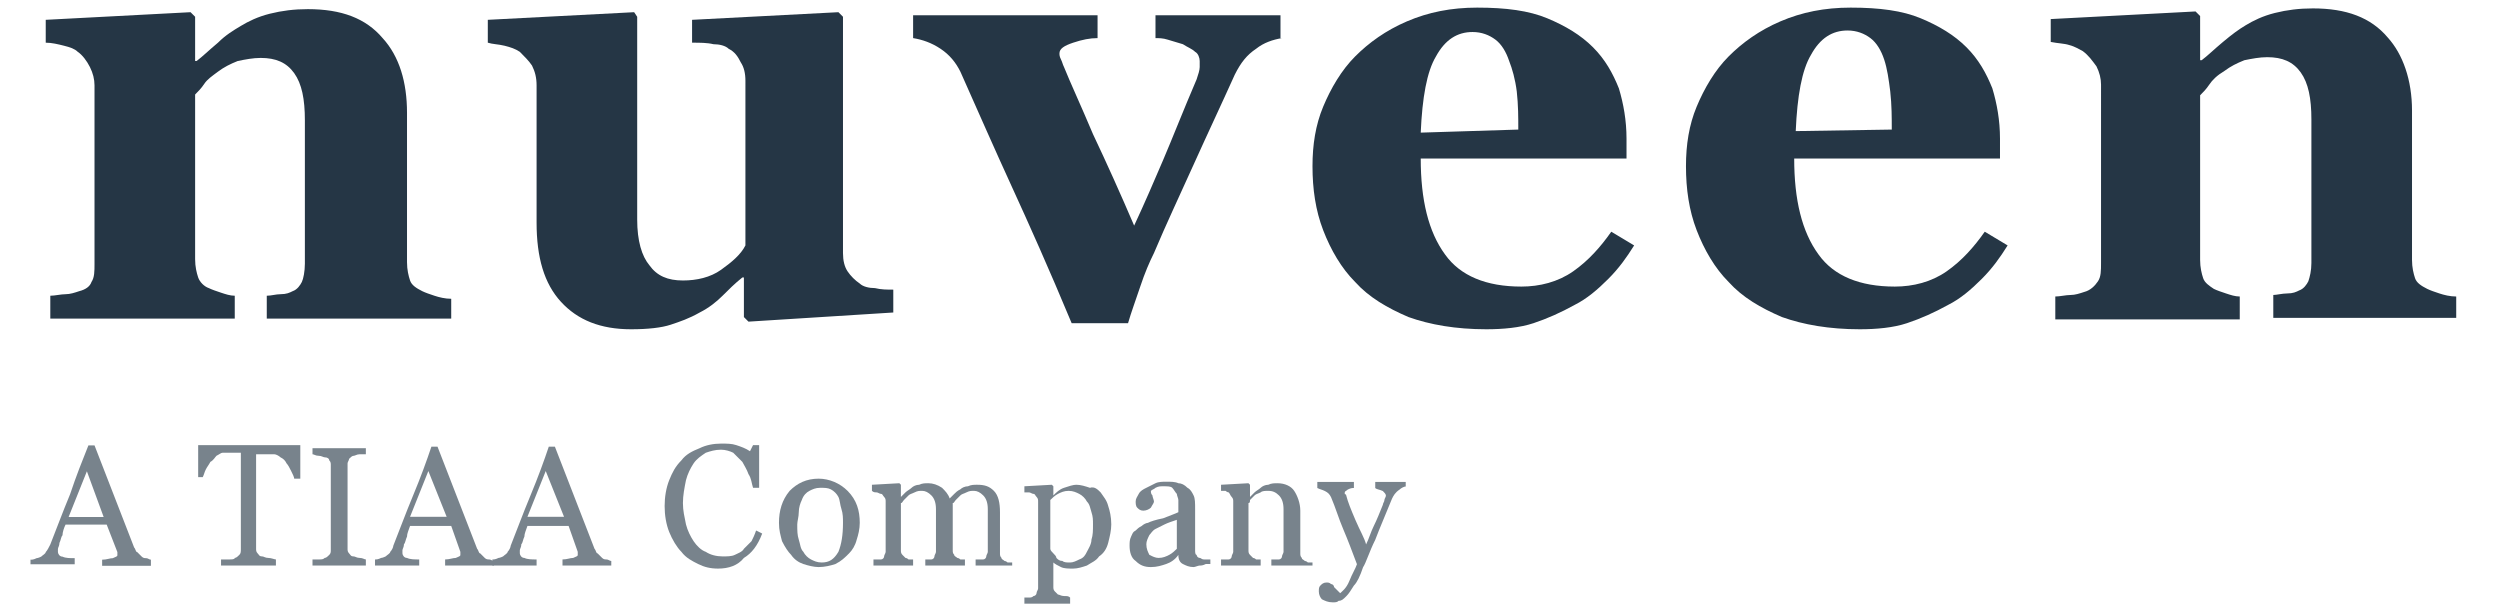 <?xml version="1.0" encoding="utf-8"?>
<!-- Generator: Adobe Illustrator 22.1.0, SVG Export Plug-In . SVG Version: 6.00 Build 0)  -->
<!DOCTYPE svg PUBLIC "-//W3C//DTD SVG 1.1//EN" "http://www.w3.org/Graphics/SVG/1.1/DTD/svg11.dtd">
<svg version="1.1" id="Layer_1" xmlns="http://www.w3.org/2000/svg" xmlns:xlink="http://www.w3.org/1999/xlink" x="0px" y="0px"
	 viewBox="0 0 164 40" style="enable-background:new 0 0 164 40;" xml:space="preserve">
<title>New_logo Copy</title>
<desc>Created with Sketch.</desc>
<g>
	<path id="Fill-1" style="fill:#253645;" d="M29.5,20.9h-12v-1.5c0.3,0,0.6-0.1,0.9-0.1c0.4,0,0.6-0.1,0.8-0.2c0.3-0.1,0.5-0.4,0.6-0.6
		s0.2-0.7,0.2-1.2V7.9c0-1.4-0.2-2.4-0.7-3.1s-1.2-1-2.2-1c-0.5,0-1,0.1-1.5,0.2c-0.5,0.2-0.9,0.4-1.3,0.7c-0.4,0.3-0.7,0.5-0.9,0.8
		c-0.2,0.3-0.4,0.5-0.6,0.7V17c0,0.5,0.1,0.9,0.2,1.2c0.1,0.3,0.4,0.6,0.7,0.7c0.2,0.1,0.5,0.2,0.8,0.3c0.3,0.1,0.6,0.2,0.9,0.2v1.5
		H3.3v-1.5c0.3,0,0.7-0.1,1-0.1c0.3,0,0.6-0.1,0.9-0.2C5.6,19,5.9,18.8,6,18.5c0.2-0.3,0.2-0.7,0.2-1.2V5.6c0-0.4-0.1-0.8-0.3-1.2
		C5.7,4,5.4,3.6,5.1,3.4C4.9,3.2,4.6,3.1,4.2,3C3.8,2.9,3.4,2.8,3,2.8V1.3l9.5-0.5l0.3,0.3V4h0.1c0.4-0.3,0.8-0.7,1.4-1.2
		c0.5-0.5,1-0.8,1.5-1.1c0.5-0.3,1.1-0.6,1.9-0.8c0.8-0.2,1.6-0.3,2.5-0.3c2.2,0,3.8,0.6,4.9,1.9c1.1,1.2,1.6,2.9,1.6,4.9v9.8
		c0,0.5,0.1,0.9,0.2,1.2c0.1,0.3,0.4,0.5,0.8,0.7c0.2,0.1,0.5,0.2,0.8,0.3c0.3,0.1,0.7,0.2,1.1,0.2V20.9z"/>
	<path id="Fill-3" style="fill:#253645;" d="M58.6,20.5l-9.5,0.6l-0.3-0.3v-2.6h-0.1c-0.5,0.4-0.9,0.8-1.3,1.2c-0.4,0.4-0.9,0.8-1.5,1.1
		c-0.7,0.4-1.3,0.6-1.9,0.8c-0.6,0.2-1.5,0.3-2.6,0.3c-2,0-3.5-0.6-4.6-1.8c-1.1-1.2-1.6-2.9-1.6-5.2v-9c0-0.5-0.1-0.9-0.3-1.3
		c-0.2-0.3-0.5-0.6-0.8-0.9c-0.3-0.2-0.6-0.3-1-0.4c-0.4-0.1-0.8-0.1-1.1-0.2V1.3l9.6-0.5l0.2,0.3v13.3c0,1.4,0.3,2.4,0.8,3
		c0.5,0.7,1.2,1,2.2,1c0.9,0,1.8-0.2,2.5-0.7c0.7-0.5,1.3-1,1.6-1.6V5.3c0-0.5-0.1-0.9-0.3-1.2c-0.2-0.4-0.4-0.7-0.8-0.9
		c-0.2-0.2-0.6-0.3-1-0.3c-0.4-0.1-0.9-0.1-1.4-0.1V1.3L55,0.8l0.3,0.3v15.5c0,0.5,0.1,0.9,0.3,1.2c0.2,0.3,0.5,0.6,0.8,0.8
		c0.2,0.2,0.6,0.3,1,0.3c0.4,0.1,0.8,0.1,1.2,0.1V20.5z"/>
	<path id="Fill-5" style="fill:#253645;" d="M84.1,2.5c-0.6,0.1-1.2,0.3-1.7,0.7c-0.6,0.4-1,0.9-1.4,1.7c-0.9,2-1.8,3.9-2.7,5.9
		c-0.9,2-1.8,3.9-2.6,5.8c-0.3,0.6-0.6,1.3-0.9,2.2c-0.3,0.9-0.6,1.7-0.8,2.4h-3.7c-1.5-3.6-2.8-6.5-3.9-8.9
		c-1.1-2.4-2.2-4.9-3.4-7.6c-0.3-0.6-0.7-1.1-1.3-1.5c-0.6-0.4-1.2-0.6-1.8-0.7V1H72v1.5c-0.5,0-1,0.1-1.6,0.3
		c-0.6,0.2-0.9,0.4-0.9,0.7c0,0.1,0,0.2,0.1,0.4c0.1,0.2,0.1,0.3,0.2,0.5c0.4,1,1.1,2.5,1.9,4.4c0.9,1.9,1.8,3.9,2.7,6
		c0.7-1.5,1.3-2.9,1.9-4.3c0.6-1.4,1.3-3.2,2.2-5.3c0.1-0.3,0.2-0.6,0.2-0.8c0-0.2,0-0.3,0-0.4c0-0.2-0.1-0.5-0.3-0.6
		c-0.2-0.2-0.5-0.3-0.8-0.5c-0.3-0.1-0.7-0.2-1-0.3c-0.3-0.1-0.6-0.1-0.8-0.1V1h8.2V2.5z"/>
	<path id="Fill-7" style="fill:#253645;" d="M99.6,8.5c0-0.8,0-1.6-0.1-2.5C99.4,5.2,99.2,4.5,99,4c-0.2-0.6-0.5-1.1-0.9-1.4
		c-0.4-0.3-0.9-0.5-1.5-0.5c-1,0-1.8,0.5-2.4,1.6c-0.6,1-0.9,2.7-1,5L99.6,8.5z M107.2,16.1c-0.5,0.8-1,1.5-1.7,2.2
		c-0.7,0.7-1.4,1.3-2.2,1.7c-0.9,0.5-1.8,0.9-2.7,1.2c-0.9,0.3-2,0.4-3.1,0.4c-2,0-3.7-0.3-5.1-0.8c-1.4-0.6-2.6-1.3-3.5-2.3
		c-0.9-0.9-1.6-2.1-2.1-3.4c-0.5-1.3-0.7-2.7-0.7-4.2c0-1.4,0.2-2.7,0.7-3.9c0.5-1.2,1.2-2.4,2.1-3.3c0.9-0.9,2-1.7,3.4-2.3
		c1.4-0.6,2.9-0.9,4.6-0.9c1.9,0,3.4,0.2,4.6,0.7c1.2,0.5,2.2,1.1,3,1.9c0.8,0.8,1.3,1.7,1.7,2.7c0.3,1,0.5,2.1,0.5,3.3v1.3H93.2
		c0,2.7,0.5,4.8,1.6,6.3c1,1.4,2.7,2.1,5,2.1c1.2,0,2.4-0.3,3.4-1c1-0.7,1.8-1.6,2.5-2.6L107.2,16.1z"/>
	<path id="Fill-9" style="fill:#253645;" d="M124.1,8.5c0-0.8,0-1.6-0.1-2.5c-0.1-0.8-0.2-1.5-0.4-2.1c-0.2-0.6-0.5-1.1-0.9-1.4
		c-0.4-0.3-0.9-0.5-1.5-0.5c-1,0-1.8,0.5-2.4,1.6c-0.6,1-0.9,2.7-1,5L124.1,8.5z M131.7,16.1c-0.5,0.8-1,1.5-1.7,2.2
		c-0.7,0.7-1.4,1.3-2.2,1.7c-0.9,0.5-1.8,0.9-2.7,1.2c-0.9,0.3-2,0.4-3.1,0.4c-2,0-3.7-0.3-5.1-0.8c-1.4-0.6-2.6-1.3-3.5-2.3
		c-0.9-0.9-1.6-2.1-2.1-3.4c-0.5-1.3-0.7-2.7-0.7-4.2c0-1.4,0.2-2.7,0.7-3.9c0.5-1.2,1.2-2.4,2.1-3.3c0.9-0.9,2-1.7,3.4-2.3
		c1.4-0.6,2.9-0.9,4.6-0.9c1.9,0,3.4,0.2,4.6,0.7c1.2,0.5,2.2,1.1,3,1.9c0.8,0.8,1.3,1.7,1.7,2.7c0.3,1,0.5,2.1,0.5,3.3v1.3h-13.5
		c0,2.7,0.5,4.8,1.6,6.3c1,1.4,2.7,2.1,5,2.1c1.2,0,2.4-0.3,3.4-1c1-0.7,1.8-1.6,2.5-2.6L131.7,16.1z"/>
	<g id="Group-13" transform="translate(135.228, 0.951)">
		<path id="Fill-11" style="fill:#253645;" d="M25.9,19.9h-12v-1.5c0.2,0,0.6-0.1,0.9-0.1c0.4,0,0.6-0.1,0.8-0.2c0.3-0.1,0.5-0.4,0.6-0.6
			c0.1-0.3,0.2-0.7,0.2-1.2V6.9c0-1.4-0.2-2.4-0.7-3.1c-0.5-0.7-1.2-1-2.2-1c-0.5,0-1,0.1-1.5,0.2c-0.5,0.2-0.9,0.4-1.3,0.7
			C10.2,4,9.9,4.3,9.7,4.6C9.5,4.9,9.3,5.1,9.1,5.3v10.8c0,0.5,0.1,0.9,0.2,1.2S9.7,17.8,10,18c0.2,0.1,0.5,0.2,0.8,0.3
			c0.3,0.1,0.6,0.2,0.9,0.2v1.5H-0.4v-1.5c0.3,0,0.7-0.1,1-0.1c0.3,0,0.6-0.1,0.9-0.2c0.4-0.1,0.7-0.4,0.9-0.7
			c0.2-0.3,0.2-0.7,0.2-1.2V4.6c0-0.4-0.1-0.8-0.3-1.2C2,3,1.8,2.7,1.4,2.4C1.2,2.3,0.9,2.1,0.5,2C0.2,1.9-0.2,1.9-0.7,1.8V0.3
			l9.5-0.5l0.3,0.3V3h0.1c0.4-0.3,0.8-0.7,1.4-1.2s1-0.8,1.5-1.1c0.5-0.3,1.1-0.6,1.9-0.8c0.8-0.2,1.6-0.3,2.5-0.3
			c2.2,0,3.8,0.6,4.9,1.9C22.4,2.6,23,4.3,23,6.3v9.8c0,0.5,0.1,0.9,0.2,1.2c0.1,0.3,0.4,0.5,0.8,0.7c0.2,0.1,0.5,0.2,0.8,0.3
			c0.3,0.1,0.7,0.2,1.1,0.2V19.9z"/>
	</g>
	<g id="Group-16" transform="translate(0, 29.916)">
		<path id="Fill-14" style="fill:#78838C;" d="M6.8,4L5.7,1L4.5,4H6.8z M9.9,7.2H6.7V6.8c0.3,0,0.5-0.1,0.7-0.1c0.2-0.1,0.3-0.1,0.3-0.2
			c0,0,0-0.1,0-0.1c0,0,0-0.1,0-0.1L7,4.5H4.3C4.2,4.7,4.1,5,4.1,5.2C4,5.3,4,5.5,3.9,5.7c0,0.2-0.1,0.3-0.1,0.4c0,0.1,0,0.2,0,0.2
			c0,0.1,0.1,0.3,0.3,0.3c0.2,0.1,0.5,0.1,0.8,0.1v0.4H2V6.8c0.1,0,0.2,0,0.4-0.1c0.1,0,0.3-0.1,0.3-0.1C2.8,6.5,3,6.4,3,6.3
			C3.1,6.2,3.2,6,3.3,5.8c0.4-1,0.8-2.1,1.3-3.3C5,1.3,5.4,0.3,5.8-0.7h0.4L8.8,6C8.9,6.1,8.9,6.3,9,6.3c0.1,0.1,0.2,0.2,0.3,0.3
			c0.1,0.1,0.2,0.1,0.3,0.1c0.1,0,0.2,0.1,0.3,0.1V7.2z"/>
	</g>
	<path id="Fill-17" style="fill:#78838C;" d="M19.7,31.4h-0.4c0-0.1-0.1-0.3-0.2-0.5c-0.1-0.2-0.2-0.4-0.3-0.5c-0.1-0.2-0.2-0.3-0.4-0.4
		c-0.1-0.1-0.3-0.2-0.4-0.2c-0.1,0-0.3,0-0.4,0c-0.2,0-0.3,0-0.5,0h-0.3V36c0,0.1,0,0.2,0.1,0.3c0.1,0.1,0.1,0.2,0.3,0.2
		c0.1,0,0.2,0.1,0.4,0.1c0.2,0,0.4,0.1,0.5,0.1v0.4h-3.6v-0.4c0.1,0,0.3,0,0.5,0c0.2,0,0.4,0,0.4-0.1c0.1,0,0.2-0.1,0.3-0.2
		c0.1-0.1,0.1-0.2,0.1-0.4v-6.3h-0.3c-0.1,0-0.3,0-0.4,0s-0.3,0-0.5,0c-0.1,0-0.2,0.1-0.4,0.2c-0.1,0.1-0.2,0.3-0.4,0.4
		c-0.1,0.2-0.2,0.3-0.3,0.5c-0.1,0.2-0.1,0.3-0.2,0.5H13v-2.1h6.7V31.4z"/>
	<path id="Fill-19" style="fill:#78838C;" d="M24,37.1h-3.5v-0.4c0.1,0,0.2,0,0.4,0c0.2,0,0.3,0,0.4-0.1c0.1,0,0.2-0.1,0.3-0.2
		c0.1-0.1,0.1-0.2,0.1-0.3v-5.6c0-0.1,0-0.2-0.1-0.3c0-0.1-0.1-0.2-0.3-0.2c-0.1,0-0.2-0.1-0.4-0.1c-0.2,0-0.3-0.1-0.4-0.1v-0.4H24
		v0.4c-0.1,0-0.2,0-0.4,0c-0.2,0-0.3,0.1-0.4,0.1c-0.1,0-0.2,0.1-0.3,0.2c0,0.1-0.1,0.2-0.1,0.3V36c0,0.1,0,0.2,0.1,0.3
		c0.1,0.1,0.1,0.2,0.3,0.2c0.1,0,0.2,0.1,0.4,0.1c0.2,0,0.3,0.1,0.4,0.1V37.1z"/>
	<path id="Fill-21" style="fill:#78838C;" d="M29.3,33.9l-1.2-3l-1.2,3H29.3z M32.4,37.1h-3.2v-0.4c0.3,0,0.5-0.1,0.7-0.1
		c0.2-0.1,0.3-0.1,0.3-0.2c0,0,0-0.1,0-0.1c0,0,0-0.1,0-0.1l-0.6-1.7h-2.7c-0.1,0.3-0.2,0.5-0.2,0.7c-0.1,0.2-0.1,0.4-0.2,0.5
		c0,0.2-0.1,0.3-0.1,0.4c0,0.1,0,0.2,0,0.2c0,0.1,0.1,0.3,0.3,0.3c0.2,0.1,0.5,0.1,0.8,0.1v0.4h-2.9v-0.4c0.1,0,0.2,0,0.4-0.1
		c0.1,0,0.3-0.1,0.3-0.1c0.1-0.1,0.3-0.2,0.3-0.3c0.1-0.1,0.2-0.3,0.2-0.4c0.4-1,0.8-2.1,1.3-3.3c0.5-1.2,0.9-2.3,1.2-3.2h0.4
		l2.6,6.7c0.1,0.1,0.1,0.3,0.2,0.3c0.1,0.1,0.2,0.2,0.3,0.3c0.1,0.1,0.2,0.1,0.3,0.1c0.1,0,0.2,0.1,0.3,0.1V37.1z"/>
	<path id="Fill-23" style="fill:#78838C;" d="M37,33.9l-1.2-3l-1.2,3H37z M40.1,37.1h-3.2v-0.4c0.3,0,0.5-0.1,0.7-0.1
		c0.2-0.1,0.3-0.1,0.3-0.2c0,0,0-0.1,0-0.1c0,0,0-0.1,0-0.1l-0.6-1.7h-2.7c-0.1,0.3-0.2,0.5-0.2,0.7c-0.1,0.2-0.1,0.4-0.2,0.5
		c0,0.2-0.1,0.3-0.1,0.4c0,0.1,0,0.2,0,0.2c0,0.1,0.1,0.3,0.3,0.3c0.2,0.1,0.5,0.1,0.8,0.1v0.4h-2.9v-0.4c0.1,0,0.2,0,0.4-0.1
		c0.1,0,0.3-0.1,0.3-0.1c0.1-0.1,0.3-0.2,0.3-0.3c0.1-0.1,0.2-0.3,0.2-0.4c0.4-1,0.8-2.1,1.3-3.3c0.5-1.2,0.9-2.3,1.2-3.2h0.4
		l2.6,6.7c0.1,0.1,0.1,0.3,0.2,0.3c0.1,0.1,0.2,0.2,0.3,0.3c0.1,0.1,0.2,0.1,0.3,0.1c0.1,0,0.2,0.1,0.3,0.1V37.1z"/>
	<path id="Fill-25" style="fill:#78838C;" d="M47.1,37.3c-0.5,0-0.9-0.1-1.3-0.3c-0.4-0.2-0.8-0.4-1.1-0.8c-0.3-0.3-0.6-0.8-0.8-1.3
		c-0.2-0.5-0.3-1.1-0.3-1.7c0-0.6,0.1-1.2,0.3-1.7c0.2-0.5,0.4-0.9,0.8-1.3c0.3-0.4,0.7-0.6,1.2-0.8c0.4-0.2,0.9-0.3,1.4-0.3
		c0.4,0,0.7,0,1,0.1c0.3,0.1,0.6,0.2,0.9,0.4l0.2-0.4h0.4l0,2.8h-0.4c-0.1-0.3-0.1-0.6-0.3-0.9c-0.1-0.3-0.3-0.6-0.4-0.8
		c-0.2-0.2-0.4-0.4-0.6-0.6c-0.2-0.1-0.5-0.2-0.8-0.2c-0.4,0-0.7,0.1-1,0.2c-0.3,0.2-0.6,0.4-0.8,0.7c-0.2,0.3-0.4,0.7-0.5,1.1
		c-0.1,0.5-0.2,1-0.2,1.5c0,0.5,0.1,0.9,0.2,1.4c0.1,0.4,0.3,0.8,0.5,1.1c0.2,0.3,0.5,0.6,0.8,0.7c0.3,0.2,0.7,0.3,1.1,0.3
		c0.3,0,0.6,0,0.8-0.1c0.2-0.1,0.5-0.2,0.6-0.4c0.2-0.2,0.3-0.3,0.5-0.5c0.1-0.2,0.2-0.4,0.3-0.7l0.4,0.2c-0.3,0.8-0.7,1.3-1.2,1.6
		C48.4,37.1,47.8,37.3,47.1,37.3"/>
	<path id="Fill-27" style="fill:#78838C;" d="M55.3,34.3c0-0.3,0-0.6-0.1-0.9c-0.1-0.3-0.1-0.6-0.2-0.8c-0.1-0.2-0.3-0.4-0.5-0.5
		C54.3,32,54.1,32,53.8,32c-0.3,0-0.5,0.1-0.7,0.2c-0.2,0.1-0.4,0.3-0.5,0.6c-0.1,0.2-0.2,0.5-0.2,0.8c0,0.3-0.1,0.6-0.1,0.8
		c0,0.4,0,0.7,0.1,1c0.1,0.3,0.1,0.6,0.3,0.8c0.1,0.2,0.3,0.4,0.5,0.5c0.2,0.1,0.4,0.2,0.7,0.2c0.5,0,0.8-0.2,1.1-0.7
		C55.2,35.7,55.3,35.1,55.3,34.3 M56.4,34.3c0,0.4-0.1,0.8-0.2,1.1c-0.1,0.4-0.3,0.7-0.5,0.9c-0.3,0.3-0.5,0.5-0.9,0.7
		c-0.3,0.1-0.7,0.2-1.1,0.2c-0.3,0-0.7-0.1-1-0.2c-0.3-0.1-0.6-0.3-0.8-0.6c-0.2-0.2-0.4-0.5-0.6-0.9c-0.1-0.4-0.2-0.7-0.2-1.2
		c0-0.8,0.2-1.5,0.7-2.1c0.5-0.5,1.1-0.8,1.9-0.8c0.7,0,1.4,0.3,1.9,0.8C56.2,32.8,56.4,33.5,56.4,34.3"/>
	<path id="Fill-29" style="fill:#78838C;" d="M66.6,37.1h-2.6v-0.4c0.1,0,0.2,0,0.3,0c0.1,0,0.2,0,0.2,0c0.1,0,0.2-0.1,0.2-0.2
		c0-0.1,0.1-0.2,0.1-0.3v-2.8c0-0.4-0.1-0.7-0.3-0.9c-0.2-0.2-0.4-0.3-0.6-0.3c-0.2,0-0.3,0-0.5,0.1c-0.2,0.1-0.3,0.1-0.4,0.2
		c-0.1,0.1-0.2,0.2-0.3,0.3c-0.1,0.1-0.1,0.2-0.2,0.2v3.1c0,0.1,0,0.2,0.1,0.3c0,0.1,0.1,0.1,0.2,0.2c0.1,0,0.2,0.1,0.2,0.1
		c0.1,0,0.2,0,0.3,0v0.4h-2.6v-0.4c0.1,0,0.2,0,0.2,0c0.1,0,0.1,0,0.2,0c0.1,0,0.2-0.1,0.2-0.2c0-0.1,0.1-0.2,0.1-0.3v-2.8
		c0-0.4-0.1-0.7-0.3-0.9c-0.2-0.2-0.4-0.3-0.6-0.3c-0.2,0-0.3,0-0.5,0.1c-0.2,0.1-0.3,0.1-0.4,0.2c-0.1,0.1-0.2,0.2-0.3,0.3
		c-0.1,0.1-0.1,0.2-0.2,0.2v3.1c0,0.1,0,0.2,0.1,0.3c0.1,0.1,0.1,0.1,0.2,0.2c0.1,0,0.2,0.1,0.2,0.1c0.1,0,0.2,0,0.3,0v0.4h-2.6
		v-0.4c0.1,0,0.2,0,0.3,0c0.1,0,0.2,0,0.2,0c0.1,0,0.2-0.1,0.2-0.2c0-0.1,0.1-0.2,0.1-0.3v-3.3c0-0.1,0-0.2-0.1-0.3
		c-0.1-0.1-0.1-0.2-0.2-0.2c-0.1,0-0.2-0.1-0.3-0.1c-0.1,0-0.2,0-0.3-0.1v-0.4l1.8-0.1l0.1,0.1v0.8h0c0.1-0.1,0.2-0.2,0.3-0.3
		c0.1-0.1,0.3-0.2,0.4-0.3c0.1-0.1,0.3-0.2,0.5-0.2c0.2-0.1,0.4-0.1,0.6-0.1c0.3,0,0.6,0.1,0.9,0.3c0.2,0.2,0.4,0.4,0.5,0.7
		c0.1-0.1,0.2-0.2,0.3-0.3c0.1-0.1,0.2-0.2,0.4-0.3c0.1-0.1,0.3-0.2,0.5-0.2c0.2-0.1,0.4-0.1,0.6-0.1c0.5,0,0.8,0.1,1.1,0.4
		c0.3,0.3,0.4,0.8,0.4,1.4v2.7c0,0.1,0,0.2,0.1,0.3c0,0.1,0.1,0.1,0.2,0.2c0.1,0,0.2,0.1,0.2,0.1c0.1,0,0.2,0,0.3,0V37.1z"/>
	<path id="Fill-31" style="fill:#78838C;" d="M71.3,36.2c0.1-0.2,0.3-0.5,0.3-0.8c0.1-0.3,0.1-0.6,0.1-1c0-0.3,0-0.5-0.1-0.8
		c-0.1-0.3-0.1-0.5-0.3-0.7c-0.1-0.2-0.3-0.4-0.5-0.5c-0.2-0.1-0.4-0.2-0.7-0.2c-0.3,0-0.5,0.1-0.7,0.2c-0.2,0.1-0.4,0.3-0.5,0.4
		v3.2c0,0.1,0.1,0.2,0.2,0.3c0.1,0.1,0.2,0.2,0.2,0.3c0.1,0.1,0.2,0.2,0.4,0.2c0.1,0.1,0.3,0.1,0.5,0.1c0.2,0,0.4-0.1,0.6-0.2
		C71.1,36.6,71.2,36.4,71.3,36.2 M72.2,32.3c0.2,0.3,0.4,0.5,0.5,0.9c0.1,0.3,0.2,0.7,0.2,1.2c0,0.4-0.1,0.8-0.2,1.2
		c-0.1,0.4-0.3,0.7-0.6,0.9c-0.2,0.3-0.5,0.4-0.8,0.6c-0.3,0.1-0.6,0.2-0.9,0.2c-0.3,0-0.6,0-0.8-0.1c-0.2-0.1-0.4-0.2-0.5-0.3h0
		v1.6c0,0.1,0,0.2,0.1,0.3c0.1,0.1,0.1,0.1,0.2,0.2c0.1,0,0.2,0.1,0.4,0.1c0.2,0,0.3,0,0.4,0.1v0.4h-3v-0.4c0.1,0,0.2,0,0.3,0
		c0.1,0,0.2,0,0.3-0.1c0.1,0,0.2-0.1,0.2-0.2c0-0.1,0.1-0.2,0.1-0.3v-5.7c0-0.1,0-0.2-0.1-0.3c-0.1-0.1-0.1-0.2-0.2-0.2
		c-0.1,0-0.2-0.1-0.3-0.1c-0.1,0-0.2,0-0.3,0v-0.4l1.8-0.1l0.1,0.1v0.6l0,0c0.2-0.2,0.4-0.4,0.7-0.5c0.3-0.1,0.6-0.2,0.8-0.2
		c0.3,0,0.6,0.1,0.9,0.2C71.8,31.9,72,32.1,72.2,32.3"/>
	<path id="Fill-33" style="fill:#78838C;" d="M77.2,34.1c-0.3,0.1-0.6,0.2-0.8,0.3c-0.2,0.1-0.4,0.2-0.6,0.3c-0.2,0.1-0.3,0.3-0.4,0.4
		c-0.1,0.2-0.2,0.4-0.2,0.6c0,0.3,0.1,0.5,0.2,0.7c0.2,0.1,0.4,0.2,0.6,0.2c0.3,0,0.5-0.1,0.7-0.2c0.2-0.1,0.4-0.3,0.5-0.4
		L77.2,34.1z M79.1,37c-0.2,0.1-0.3,0.1-0.4,0.1c-0.1,0-0.3,0.1-0.4,0.1c-0.3,0-0.5-0.1-0.7-0.2c-0.2-0.1-0.3-0.3-0.3-0.6h0
		c-0.2,0.3-0.5,0.5-0.8,0.6c-0.3,0.1-0.6,0.2-1,0.2c-0.4,0-0.7-0.1-1-0.4c-0.3-0.2-0.4-0.6-0.4-1c0-0.2,0-0.4,0.1-0.6
		c0.1-0.2,0.1-0.3,0.3-0.4c0.1-0.1,0.2-0.2,0.4-0.3c0.1-0.1,0.3-0.2,0.4-0.2c0.2-0.1,0.5-0.2,1-0.3c0.5-0.2,0.8-0.3,1-0.4v-0.5
		c0,0,0-0.1,0-0.3c0-0.1-0.1-0.3-0.1-0.4c-0.1-0.1-0.2-0.3-0.3-0.4c-0.1-0.1-0.3-0.1-0.6-0.1c-0.2,0-0.3,0-0.5,0.1
		c-0.1,0.1-0.2,0.1-0.3,0.2c0,0.1,0,0.2,0.1,0.3c0,0.1,0.1,0.3,0.1,0.4c0,0.1-0.1,0.2-0.2,0.4c-0.1,0.1-0.3,0.2-0.5,0.2
		c-0.2,0-0.3-0.1-0.4-0.2c-0.1-0.1-0.1-0.3-0.1-0.4c0-0.2,0.1-0.3,0.2-0.5c0.1-0.2,0.3-0.3,0.5-0.4c0.2-0.1,0.4-0.2,0.6-0.3
		c0.2-0.1,0.5-0.1,0.7-0.1c0.3,0,0.6,0,0.8,0.1c0.2,0,0.4,0.1,0.6,0.3c0.2,0.1,0.3,0.3,0.4,0.5c0.1,0.2,0.1,0.5,0.1,0.9
		c0,0.5,0,1,0,1.4c0,0.4,0,0.8,0,1.3c0,0.1,0,0.3,0.1,0.3c0,0.1,0.1,0.2,0.2,0.2c0.1,0,0.1,0.1,0.3,0.1c0.1,0,0.2,0,0.4,0V37z"/>
	<path id="Fill-35" style="fill:#78838C;" d="M86,37.1h-2.6v-0.4c0.1,0,0.2,0,0.3,0c0.1,0,0.2,0,0.2,0c0.1,0,0.2-0.1,0.2-0.2
		c0-0.1,0.1-0.2,0.1-0.3v-2.8c0-0.4-0.1-0.7-0.3-0.9c-0.2-0.2-0.4-0.3-0.7-0.3c-0.2,0-0.4,0-0.5,0.1c-0.2,0.1-0.3,0.1-0.4,0.2
		c-0.1,0.1-0.2,0.2-0.3,0.3C82,32.9,82,33,81.9,33v3.1c0,0.1,0,0.2,0.1,0.3c0.1,0.1,0.1,0.1,0.2,0.2c0.1,0,0.2,0.1,0.2,0.1
		c0.1,0,0.2,0,0.3,0v0.4h-2.6v-0.4c0.1,0,0.2,0,0.3,0c0.1,0,0.2,0,0.2,0c0.1,0,0.2-0.1,0.2-0.2c0-0.1,0.1-0.2,0.1-0.3v-3.3
		c0-0.1,0-0.2-0.1-0.3c-0.1-0.1-0.1-0.2-0.2-0.3c-0.1,0-0.2-0.1-0.2-0.1c-0.1,0-0.2,0-0.3,0v-0.4l1.8-0.1l0.1,0.1v0.8h0
		c0.1-0.1,0.2-0.2,0.3-0.3c0.1-0.1,0.3-0.2,0.4-0.3c0.1-0.1,0.3-0.2,0.5-0.2c0.2-0.1,0.4-0.1,0.6-0.1c0.5,0,0.9,0.2,1.1,0.5
		c0.2,0.3,0.4,0.8,0.4,1.3v2.8c0,0.1,0,0.2,0.1,0.3c0,0.1,0.1,0.1,0.2,0.2c0.1,0,0.2,0.1,0.2,0.1c0.1,0,0.2,0,0.3,0V37.1z"/>
	<g id="Group-39" transform="translate(86.316, 32.813)">
		<path id="Fill-37" style="fill:#78838C;" d="M0.2,6c0-0.2,0-0.3,0.1-0.4c0.1-0.1,0.2-0.2,0.4-0.2c0.1,0,0.2,0,0.3,0.1
			c0.1,0,0.2,0.1,0.2,0.2c0.1,0.1,0.1,0.1,0.2,0.2C1.5,6,1.5,6,1.6,6.1C1.7,6,2,5.8,2.2,5.3s0.4-0.8,0.5-1.1
			C2.4,3.4,2.1,2.6,1.8,1.9C1.5,1.2,1.3,0.5,1-0.2C0.9-0.4,0.8-0.5,0.6-0.6C0.4-0.7,0.3-0.7,0.1-0.8v-0.4h2.4v0.4
			c-0.1,0-0.2,0-0.4,0.1C2-0.6,1.9-0.6,1.9-0.5c0,0,0,0.1,0,0.1C2-0.4,2-0.3,2-0.3c0.1,0.4,0.3,0.9,0.6,1.6C2.9,2,3.2,2.5,3.3,2.9
			c0.2-0.4,0.3-0.8,0.5-1.2C4,1.3,4.2,0.8,4.4,0.3c0-0.1,0.1-0.2,0.1-0.3c0-0.1,0.1-0.2,0.1-0.3c0-0.1-0.1-0.2-0.2-0.3
			C4.2-0.7,4-0.7,3.9-0.8v-0.4h2v0.3c-0.1,0-0.3,0.1-0.4,0.2C5.2-0.5,5.1-0.3,5-0.1c-0.4,1-0.8,1.9-1.1,2.7C3.5,3.4,3.3,4.1,3.1,4.4
			C2.9,5,2.7,5.4,2.5,5.6C2.3,5.9,2.2,6.1,2,6.3C1.8,6.5,1.7,6.6,1.5,6.6C1.4,6.7,1.3,6.7,1.1,6.7c-0.3,0-0.5-0.1-0.7-0.2
			C0.3,6.4,0.2,6.2,0.2,6"/>
	</g>
</g>
</svg>
